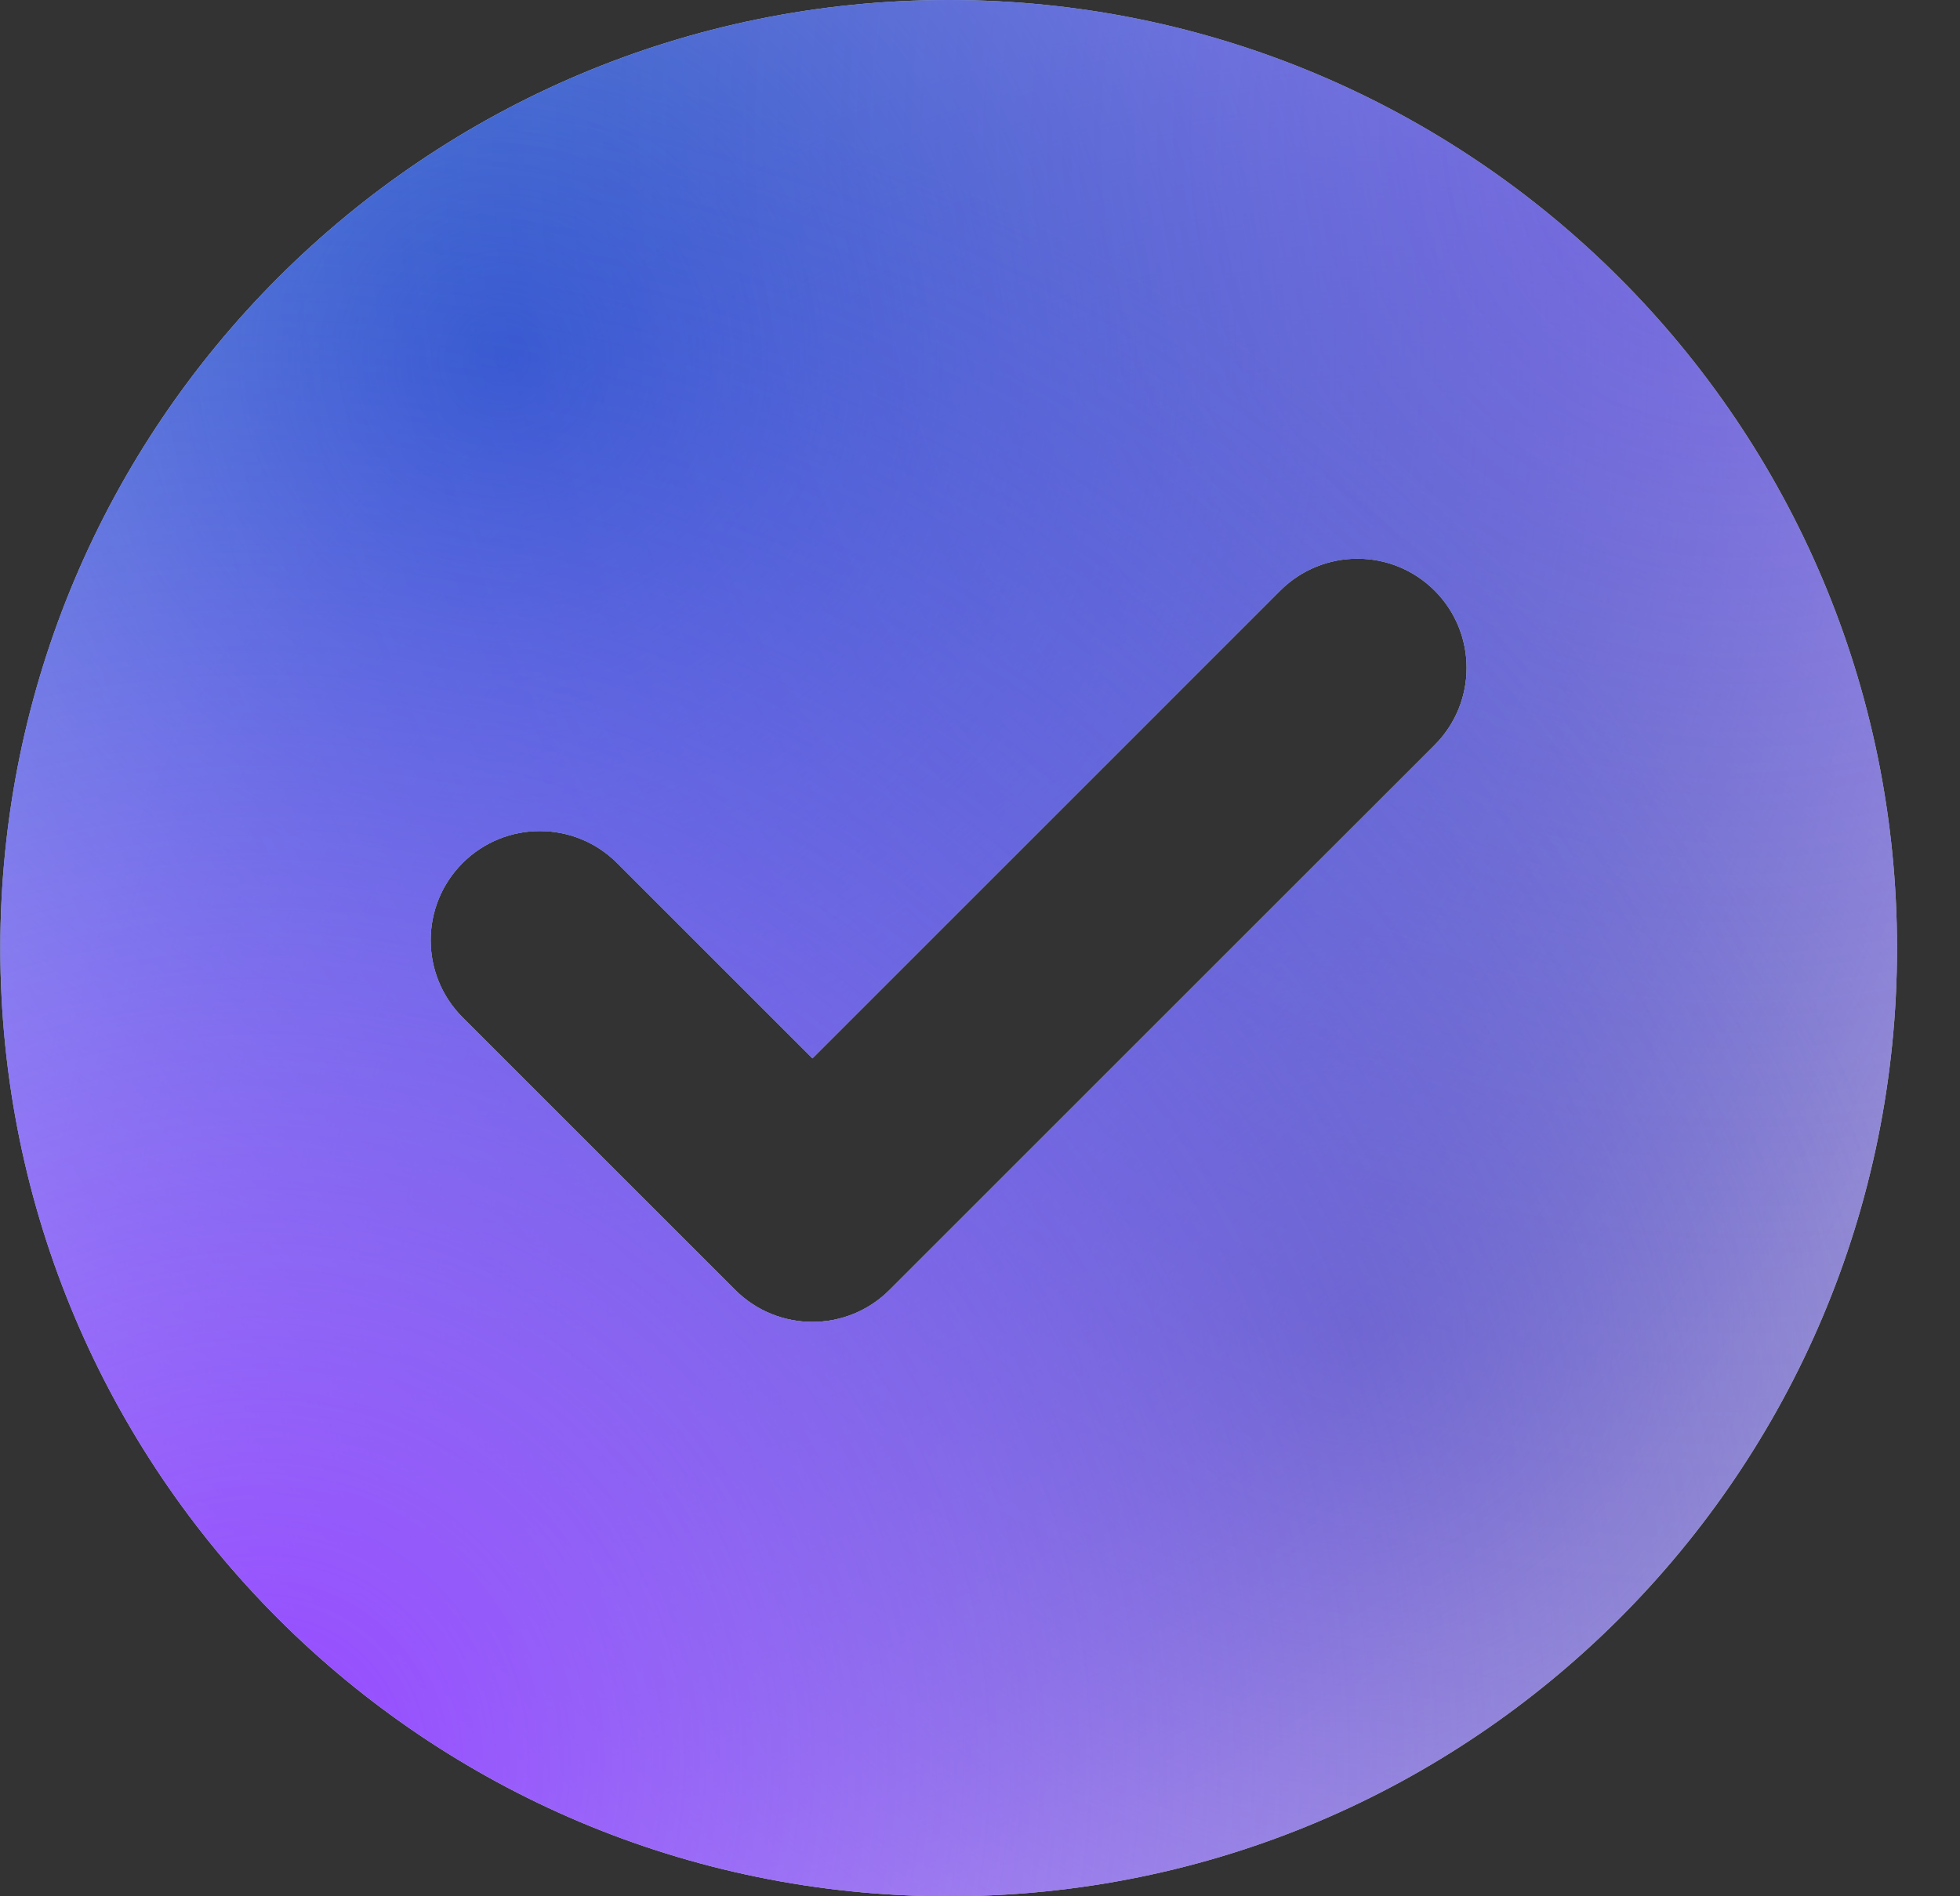 <svg width="31" height="30" viewBox="0 0 31 30" fill="none" xmlns="http://www.w3.org/2000/svg">
<rect x="0" y="0" width="31" height="30" fill="#333333" stroke="none"/>
<path fill-rule="evenodd" clip-rule="evenodd" d="M15.005 30C23.289 30 30.004 23.284 30.004 15C30.004 6.716 23.289 0 15.005 0C6.72 0 0.005 6.716 0.005 15C0.005 23.284 6.72 30 15.005 30ZM22.691 9.344C23.365 10.019 23.365 11.112 22.691 11.787L14.07 20.407C13.396 21.082 12.302 21.082 11.628 20.407C11.617 20.396 11.606 20.386 11.596 20.375L7.317 16.096C6.643 15.422 6.643 14.328 7.317 13.653C7.992 12.979 9.085 12.979 9.76 13.653L12.85 16.743L20.248 9.344C20.923 8.67 22.016 8.67 22.691 9.344Z" fill="white"/>
<path fill-rule="evenodd" clip-rule="evenodd" d="M15.005 30C23.289 30 30.004 23.284 30.004 15C30.004 6.716 23.289 0 15.005 0C6.72 0 0.005 6.716 0.005 15C0.005 23.284 6.72 30 15.005 30ZM22.691 9.344C23.365 10.019 23.365 11.112 22.691 11.787L14.07 20.407C13.396 21.082 12.302 21.082 11.628 20.407C11.617 20.396 11.606 20.386 11.596 20.375L7.317 16.096C6.643 15.422 6.643 14.328 7.317 13.653C7.992 12.979 9.085 12.979 9.76 13.653L12.85 16.743L20.248 9.344C20.923 8.67 22.016 8.67 22.691 9.344Z" fill="url(#paint0_radial_440_1302)"/>
<path fill-rule="evenodd" clip-rule="evenodd" d="M15.005 30C23.289 30 30.004 23.284 30.004 15C30.004 6.716 23.289 0 15.005 0C6.72 0 0.005 6.716 0.005 15C0.005 23.284 6.72 30 15.005 30ZM22.691 9.344C23.365 10.019 23.365 11.112 22.691 11.787L14.07 20.407C13.396 21.082 12.302 21.082 11.628 20.407C11.617 20.396 11.606 20.386 11.596 20.375L7.317 16.096C6.643 15.422 6.643 14.328 7.317 13.653C7.992 12.979 9.085 12.979 9.76 13.653L12.85 16.743L20.248 9.344C20.923 8.67 22.016 8.67 22.691 9.344Z" fill="url(#paint1_radial_440_1302)"/>
<path fill-rule="evenodd" clip-rule="evenodd" d="M15.005 30C23.289 30 30.004 23.284 30.004 15C30.004 6.716 23.289 0 15.005 0C6.72 0 0.005 6.716 0.005 15C0.005 23.284 6.72 30 15.005 30ZM22.691 9.344C23.365 10.019 23.365 11.112 22.691 11.787L14.07 20.407C13.396 21.082 12.302 21.082 11.628 20.407C11.617 20.396 11.606 20.386 11.596 20.375L7.317 16.096C6.643 15.422 6.643 14.328 7.317 13.653C7.992 12.979 9.085 12.979 9.76 13.653L12.85 16.743L20.248 9.344C20.923 8.67 22.016 8.67 22.691 9.344Z" fill="url(#paint2_radial_440_1302)" fill-opacity="0.6"/>
<path fill-rule="evenodd" clip-rule="evenodd" d="M15.005 30C23.289 30 30.004 23.284 30.004 15C30.004 6.716 23.289 0 15.005 0C6.72 0 0.005 6.716 0.005 15C0.005 23.284 6.72 30 15.005 30ZM22.691 9.344C23.365 10.019 23.365 11.112 22.691 11.787L14.07 20.407C13.396 21.082 12.302 21.082 11.628 20.407C11.617 20.396 11.606 20.386 11.596 20.375L7.317 16.096C6.643 15.422 6.643 14.328 7.317 13.653C7.992 12.979 9.085 12.979 9.76 13.653L12.85 16.743L20.248 9.344C20.923 8.67 22.016 8.67 22.691 9.344Z" fill="url(#paint3_radial_440_1302)"/>
<defs>
<radialGradient id="paint0_radial_440_1302" cx="0" cy="0" r="1" gradientUnits="userSpaceOnUse" gradientTransform="translate(21.398 21) rotate(58.57) scale(21.095)">
<stop stop-color="#8691AF"/>
<stop offset="1" stop-color="#8691AF" stop-opacity="0"/>
</radialGradient>
<radialGradient id="paint1_radial_440_1302" cx="0" cy="0" r="1" gradientUnits="userSpaceOnUse" gradientTransform="translate(7.865 5.596) rotate(73.692) scale(25.427)">
<stop stop-color="#1F70C1"/>
<stop offset="1" stop-color="#1F70C1" stop-opacity="0"/>
</radialGradient>
<radialGradient id="paint2_radial_440_1302" cx="0" cy="0" r="1" gradientUnits="userSpaceOnUse" gradientTransform="translate(27.398 2) rotate(134.474) scale(38.538)">
<stop stop-color="#4823D9"/>
<stop offset="1" stop-color="#4823D9" stop-opacity="0"/>
</radialGradient>
<radialGradient id="paint3_radial_440_1302" cx="0" cy="0" r="1" gradientUnits="userSpaceOnUse" gradientTransform="translate(4.398 28) rotate(-48.715) scale(27.28)">
<stop stop-color="#9647FF"/>
<stop offset="1" stop-color="#7B61FF" stop-opacity="0"/>
</radialGradient>
</defs>
</svg>
